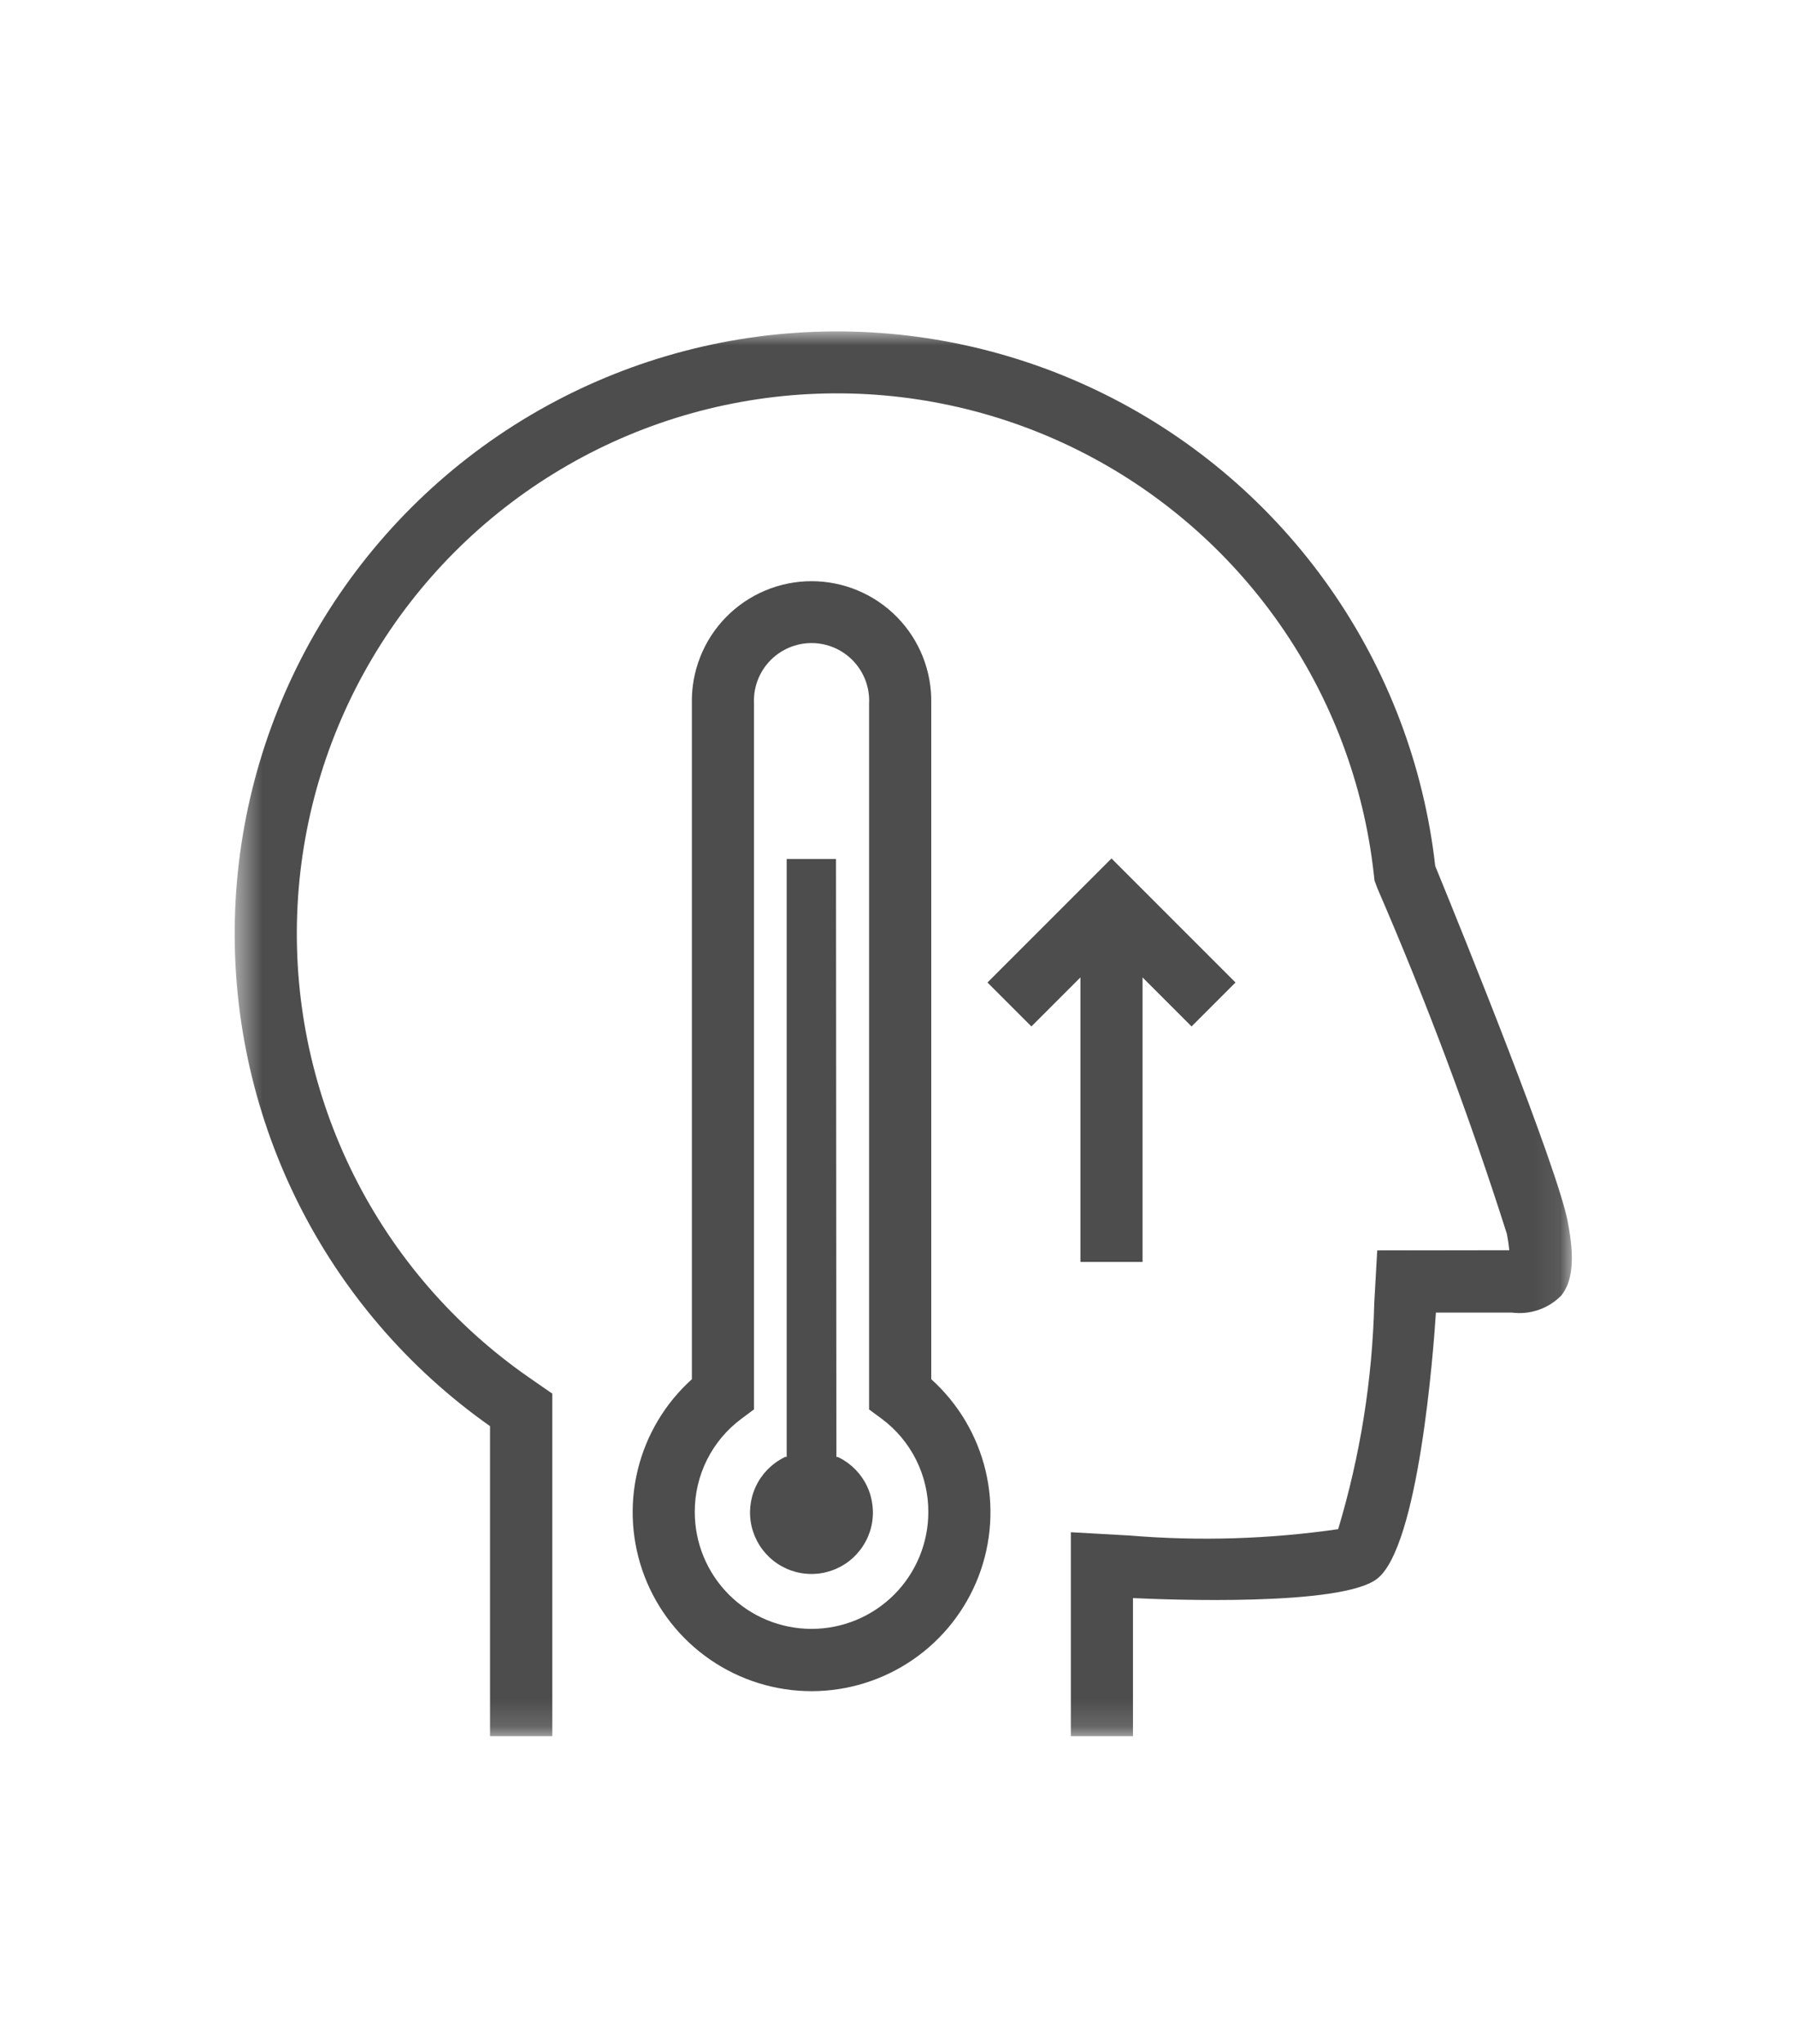 <svg width="65" height="74" viewBox="0 0 65 74" fill="none" xmlns="http://www.w3.org/2000/svg">
<mask id="mask0_10_689" style="mask-type:luminance" maskUnits="userSpaceOnUse" x="8" y="12" width="49" height="51">
<path d="M56.92 12H8.5V62.852H56.92V12Z" fill="white"/>
</mask>
<g mask="url(#mask0_10_689)">
<path d="M56.772 44.228C56.372 42.202 53.016 33.899 51.972 31.351C51.563 27.734 50.254 24.276 48.166 21.295C46.078 18.313 43.276 15.901 40.017 14.28C36.758 12.658 33.144 11.878 29.506 12.012C25.868 12.145 22.321 13.187 19.189 15.042C16.057 16.898 13.44 19.508 11.575 22.635C9.711 25.762 8.659 29.305 8.515 32.943C8.372 36.58 9.141 40.196 10.753 43.46C12.365 46.724 14.769 49.532 17.745 51.629V62.852H20V50.452L19.134 49.852C16.449 47.983 14.275 45.471 12.813 42.545C11.35 39.618 10.644 36.372 10.761 33.103C10.877 29.834 11.812 26.646 13.479 23.831C15.146 21.016 17.493 18.665 20.304 16.991C23.115 15.318 26.301 14.377 29.57 14.254C32.839 14.13 36.087 14.829 39.016 16.285C41.945 17.742 44.462 19.91 46.337 22.591C48.212 25.272 49.384 28.381 49.746 31.632L49.774 31.88L49.884 32.173C51.653 36.254 53.215 40.422 54.564 44.66C54.613 44.911 54.64 45.108 54.654 45.26L49.872 45.267L49.764 47.175C49.696 49.949 49.256 52.701 48.457 55.358C45.96 55.719 43.43 55.797 40.915 55.589L38.777 55.469V62.853H41.027V57.853C42.327 57.915 48.533 58.153 49.854 57.165C51.376 56.024 51.909 48.879 51.997 47.518H54.755C55.078 47.559 55.406 47.526 55.714 47.42C56.021 47.314 56.301 47.139 56.53 46.908C56.951 46.396 57.03 45.548 56.771 44.237" fill="#4D4D4D"/>
<path d="M33.722 25.468C33.734 24.891 33.631 24.317 33.419 23.781C33.207 23.244 32.89 22.755 32.486 22.343C32.082 21.93 31.6 21.603 31.068 21.379C30.536 21.155 29.965 21.04 29.388 21.04C28.811 21.04 28.239 21.155 27.707 21.379C27.175 21.603 26.694 21.93 26.29 22.343C25.886 22.755 25.569 23.244 25.357 23.781C25.145 24.317 25.041 24.891 25.054 25.468V49.93C24.08 50.807 23.395 51.958 23.089 53.232C22.783 54.506 22.871 55.843 23.34 57.066C23.809 58.289 24.639 59.341 25.719 60.083C26.798 60.825 28.078 61.223 29.388 61.223C30.698 61.223 31.977 60.825 33.057 60.083C34.137 59.341 34.966 58.289 35.436 57.066C35.905 55.843 35.993 54.506 35.687 53.232C35.381 51.958 34.696 50.807 33.722 49.93V25.468ZM31.924 51.359C32.452 51.75 32.88 52.26 33.174 52.847C33.468 53.435 33.619 54.083 33.616 54.74C33.616 55.861 33.17 56.937 32.377 57.73C31.584 58.523 30.509 58.968 29.387 58.968C28.266 58.968 27.19 58.523 26.397 57.73C25.604 56.937 25.159 55.861 25.159 54.74C25.156 54.083 25.307 53.435 25.601 52.847C25.895 52.26 26.323 51.75 26.851 51.359L27.304 51.021V25.468C27.29 25.186 27.334 24.904 27.432 24.639C27.531 24.374 27.682 24.132 27.877 23.927C28.072 23.723 28.306 23.56 28.566 23.449C28.825 23.337 29.105 23.28 29.387 23.28C29.67 23.28 29.95 23.337 30.209 23.449C30.469 23.56 30.703 23.723 30.898 23.927C31.093 24.132 31.244 24.374 31.343 24.639C31.441 24.904 31.485 25.186 31.471 25.468V51.025L31.924 51.359Z" fill="#4D4D4D"/>
<path d="M39.124 45.684H41.374V35.384L43.149 37.159L44.74 35.568L40.249 31.077L35.758 35.568L37.349 37.159L39.124 35.384V45.684Z" fill="#4D4D4D"/>
<path d="M30.39 52.771L30.342 52.746H30.288L30.273 31.097H28.487V52.742H28.433L28.385 52.767C27.938 52.992 27.579 53.361 27.368 53.815C27.157 54.269 27.104 54.781 27.22 55.269C27.336 55.756 27.612 56.19 28.005 56.5C28.398 56.811 28.884 56.98 29.385 56.98C29.886 56.98 30.372 56.811 30.765 56.5C31.157 56.19 31.434 55.756 31.55 55.269C31.665 54.781 31.613 54.269 31.402 53.815C31.191 53.361 30.832 52.992 30.385 52.767" fill="#4D4D4D"/>
</g>
</svg>
